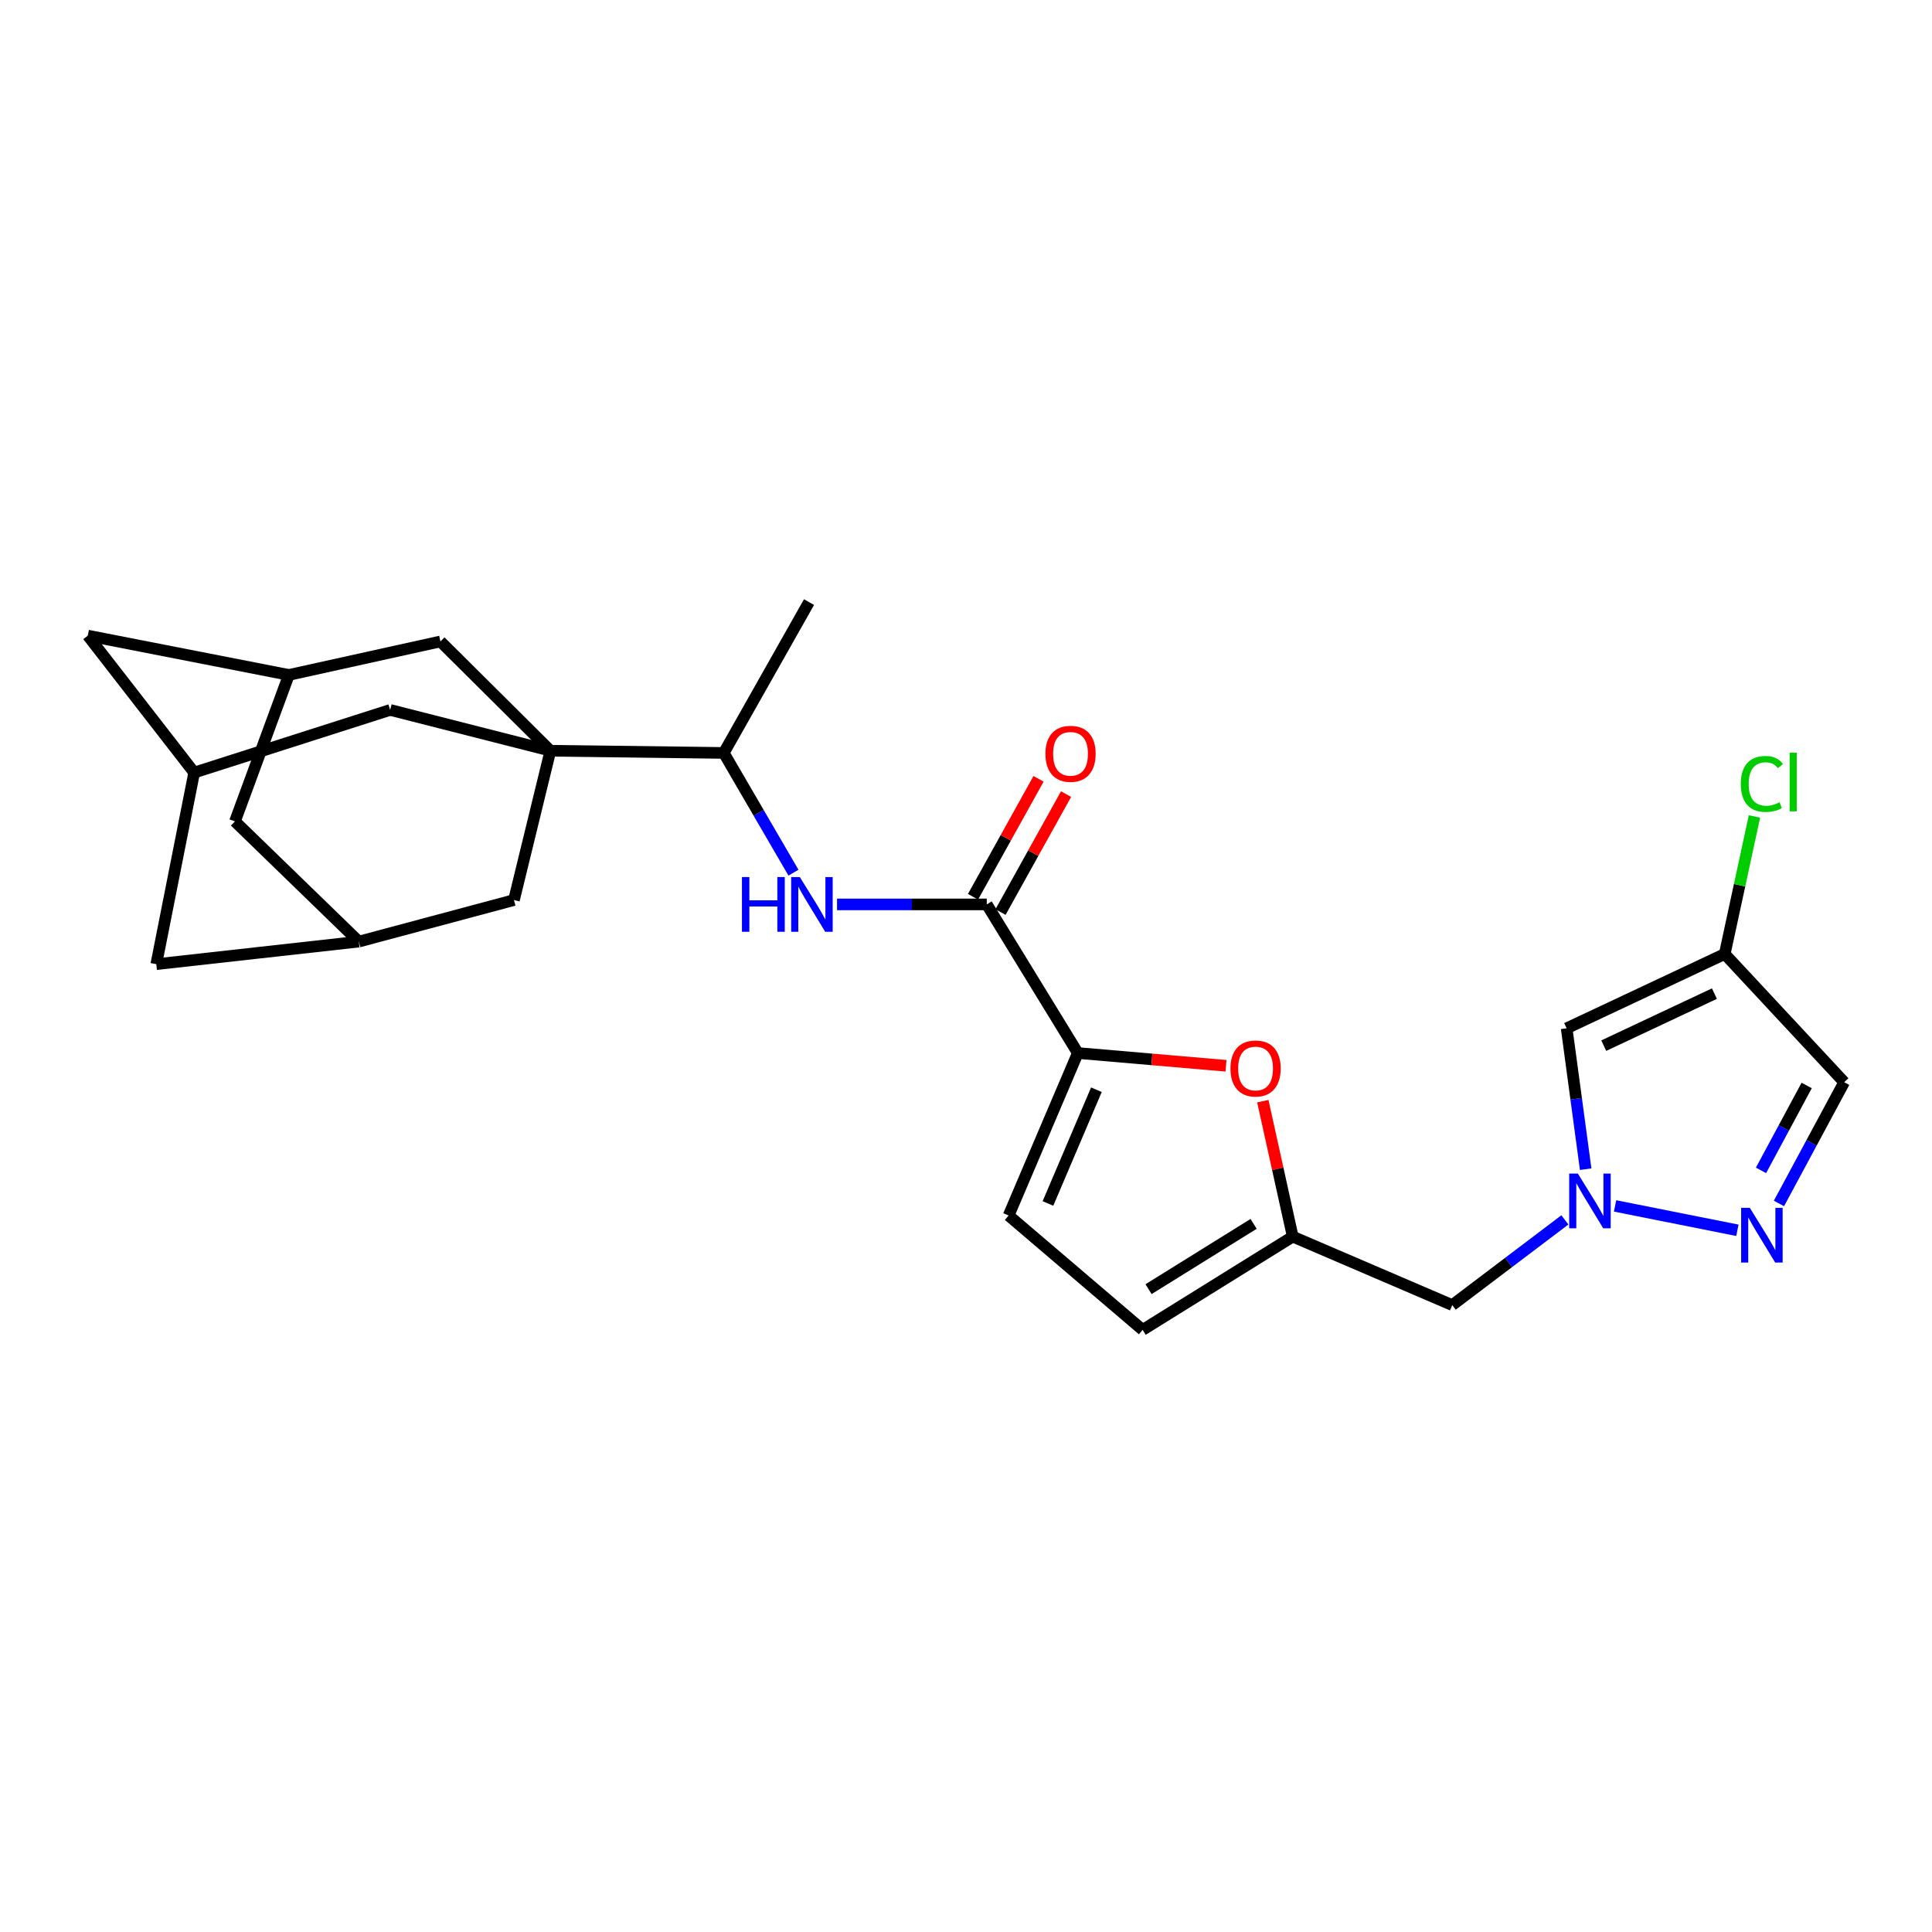 <?xml version='1.0' encoding='iso-8859-1'?>
<svg version='1.1' baseProfile='full'
              xmlns='http://www.w3.org/2000/svg'
                      xmlns:rdkit='http://www.rdkit.org/xml'
                      xmlns:xlink='http://www.w3.org/1999/xlink'
                  xml:space='preserve'
width='1000px' height='1000px' viewBox='0 0 1000 1000'>
<!-- END OF HEADER -->
<rect style='opacity:1.0;fill:#FFFFFF;stroke:none' width='1000' height='1000' x='0' y='0'> </rect>
<path class='bond-11' d='M 284.887,388.583 L 374.627,389.715' style='fill:none;fill-rule:evenodd;stroke:#000000;stroke-width:6px;stroke-linecap:butt;stroke-linejoin:miter;stroke-opacity:1' />
<path class='bond-14' d='M 284.887,388.583 L 201.945,367.459' style='fill:none;fill-rule:evenodd;stroke:#000000;stroke-width:6px;stroke-linecap:butt;stroke-linejoin:miter;stroke-opacity:1' />
<path class='bond-15' d='M 284.887,388.583 L 266.025,465.869' style='fill:none;fill-rule:evenodd;stroke:#000000;stroke-width:6px;stroke-linecap:butt;stroke-linejoin:miter;stroke-opacity:1' />
<path class='bond-16' d='M 284.887,388.583 L 227.966,332.015' style='fill:none;fill-rule:evenodd;stroke:#000000;stroke-width:6px;stroke-linecap:butt;stroke-linejoin:miter;stroke-opacity:1' />
<path class='bond-0' d='M 809.98,631.407 L 780.834,653.461' style='fill:none;fill-rule:evenodd;stroke:#0000FF;stroke-width:6px;stroke-linecap:butt;stroke-linejoin:miter;stroke-opacity:1' />
<path class='bond-0' d='M 780.834,653.461 L 751.688,675.515' style='fill:none;fill-rule:evenodd;stroke:#000000;stroke-width:6px;stroke-linecap:butt;stroke-linejoin:miter;stroke-opacity:1' />
<path class='bond-3' d='M 835.963,624.182 L 899.275,636.795' style='fill:none;fill-rule:evenodd;stroke:#0000FF;stroke-width:6px;stroke-linecap:butt;stroke-linejoin:miter;stroke-opacity:1' />
<path class='bond-5' d='M 820.739,605.176 L 815.819,568.712' style='fill:none;fill-rule:evenodd;stroke:#0000FF;stroke-width:6px;stroke-linecap:butt;stroke-linejoin:miter;stroke-opacity:1' />
<path class='bond-5' d='M 815.819,568.712 L 810.899,532.248' style='fill:none;fill-rule:evenodd;stroke:#000000;stroke-width:6px;stroke-linecap:butt;stroke-linejoin:miter;stroke-opacity:1' />
<path class='bond-1' d='M 557.881,545.046 L 510.752,468.123' style='fill:none;fill-rule:evenodd;stroke:#000000;stroke-width:6px;stroke-linecap:butt;stroke-linejoin:miter;stroke-opacity:1' />
<path class='bond-4' d='M 557.881,545.046 L 596.227,548.347' style='fill:none;fill-rule:evenodd;stroke:#000000;stroke-width:6px;stroke-linecap:butt;stroke-linejoin:miter;stroke-opacity:1' />
<path class='bond-4' d='M 596.227,548.347 L 634.574,551.648' style='fill:none;fill-rule:evenodd;stroke:#FF0000;stroke-width:6px;stroke-linecap:butt;stroke-linejoin:miter;stroke-opacity:1' />
<path class='bond-9' d='M 557.881,545.046 L 522.057,629.147' style='fill:none;fill-rule:evenodd;stroke:#000000;stroke-width:6px;stroke-linecap:butt;stroke-linejoin:miter;stroke-opacity:1' />
<path class='bond-9' d='M 567.496,564.046 L 542.419,622.917' style='fill:none;fill-rule:evenodd;stroke:#000000;stroke-width:6px;stroke-linecap:butt;stroke-linejoin:miter;stroke-opacity:1' />
<path class='bond-2' d='M 510.752,468.123 L 472.004,468.123' style='fill:none;fill-rule:evenodd;stroke:#000000;stroke-width:6px;stroke-linecap:butt;stroke-linejoin:miter;stroke-opacity:1' />
<path class='bond-2' d='M 472.004,468.123 L 433.255,468.123' style='fill:none;fill-rule:evenodd;stroke:#0000FF;stroke-width:6px;stroke-linecap:butt;stroke-linejoin:miter;stroke-opacity:1' />
<path class='bond-20' d='M 517.873,472.079 L 534.83,441.556' style='fill:none;fill-rule:evenodd;stroke:#000000;stroke-width:6px;stroke-linecap:butt;stroke-linejoin:miter;stroke-opacity:1' />
<path class='bond-20' d='M 534.83,441.556 L 551.787,411.034' style='fill:none;fill-rule:evenodd;stroke:#FF0000;stroke-width:6px;stroke-linecap:butt;stroke-linejoin:miter;stroke-opacity:1' />
<path class='bond-20' d='M 503.632,464.167 L 520.589,433.644' style='fill:none;fill-rule:evenodd;stroke:#000000;stroke-width:6px;stroke-linecap:butt;stroke-linejoin:miter;stroke-opacity:1' />
<path class='bond-20' d='M 520.589,433.644 L 537.546,403.122' style='fill:none;fill-rule:evenodd;stroke:#FF0000;stroke-width:6px;stroke-linecap:butt;stroke-linejoin:miter;stroke-opacity:1' />
<path class='bond-10' d='M 920.778,622.913 L 937.662,591.528' style='fill:none;fill-rule:evenodd;stroke:#0000FF;stroke-width:6px;stroke-linecap:butt;stroke-linejoin:miter;stroke-opacity:1' />
<path class='bond-10' d='M 937.662,591.528 L 954.545,560.143' style='fill:none;fill-rule:evenodd;stroke:#000000;stroke-width:6px;stroke-linecap:butt;stroke-linejoin:miter;stroke-opacity:1' />
<path class='bond-10' d='M 911.496,605.779 L 923.315,583.81' style='fill:none;fill-rule:evenodd;stroke:#0000FF;stroke-width:6px;stroke-linecap:butt;stroke-linejoin:miter;stroke-opacity:1' />
<path class='bond-10' d='M 923.315,583.81 L 935.133,561.841' style='fill:none;fill-rule:evenodd;stroke:#000000;stroke-width:6px;stroke-linecap:butt;stroke-linejoin:miter;stroke-opacity:1' />
<path class='bond-7' d='M 653.634,569.956 L 661.375,605.014' style='fill:none;fill-rule:evenodd;stroke:#FF0000;stroke-width:6px;stroke-linecap:butt;stroke-linejoin:miter;stroke-opacity:1' />
<path class='bond-7' d='M 661.375,605.014 L 669.116,640.072' style='fill:none;fill-rule:evenodd;stroke:#000000;stroke-width:6px;stroke-linecap:butt;stroke-linejoin:miter;stroke-opacity:1' />
<path class='bond-8' d='M 810.899,532.248 L 892.719,493.782' style='fill:none;fill-rule:evenodd;stroke:#000000;stroke-width:6px;stroke-linecap:butt;stroke-linejoin:miter;stroke-opacity:1' />
<path class='bond-8' d='M 830.103,541.222 L 887.377,514.296' style='fill:none;fill-rule:evenodd;stroke:#000000;stroke-width:6px;stroke-linecap:butt;stroke-linejoin:miter;stroke-opacity:1' />
<path class='bond-6' d='M 410.693,451.695 L 392.66,420.705' style='fill:none;fill-rule:evenodd;stroke:#0000FF;stroke-width:6px;stroke-linecap:butt;stroke-linejoin:miter;stroke-opacity:1' />
<path class='bond-6' d='M 392.66,420.705 L 374.627,389.715' style='fill:none;fill-rule:evenodd;stroke:#000000;stroke-width:6px;stroke-linecap:butt;stroke-linejoin:miter;stroke-opacity:1' />
<path class='bond-13' d='M 669.116,640.072 L 751.688,675.515' style='fill:none;fill-rule:evenodd;stroke:#000000;stroke-width:6px;stroke-linecap:butt;stroke-linejoin:miter;stroke-opacity:1' />
<path class='bond-29' d='M 669.116,640.072 L 591.432,688.349' style='fill:none;fill-rule:evenodd;stroke:#000000;stroke-width:6px;stroke-linecap:butt;stroke-linejoin:miter;stroke-opacity:1' />
<path class='bond-29' d='M 648.864,633.476 L 594.486,667.27' style='fill:none;fill-rule:evenodd;stroke:#000000;stroke-width:6px;stroke-linecap:butt;stroke-linejoin:miter;stroke-opacity:1' />
<path class='bond-24' d='M 892.719,493.782 L 900.41,458.191' style='fill:none;fill-rule:evenodd;stroke:#000000;stroke-width:6px;stroke-linecap:butt;stroke-linejoin:miter;stroke-opacity:1' />
<path class='bond-24' d='M 900.41,458.191 L 908.102,422.601' style='fill:none;fill-rule:evenodd;stroke:#00CC00;stroke-width:6px;stroke-linecap:butt;stroke-linejoin:miter;stroke-opacity:1' />
<path class='bond-30' d='M 892.719,493.782 L 954.545,560.143' style='fill:none;fill-rule:evenodd;stroke:#000000;stroke-width:6px;stroke-linecap:butt;stroke-linejoin:miter;stroke-opacity:1' />
<path class='bond-12' d='M 522.057,629.147 L 591.432,688.349' style='fill:none;fill-rule:evenodd;stroke:#000000;stroke-width:6px;stroke-linecap:butt;stroke-linejoin:miter;stroke-opacity:1' />
<path class='bond-25' d='M 374.627,389.715 L 418.75,311.651' style='fill:none;fill-rule:evenodd;stroke:#000000;stroke-width:6px;stroke-linecap:butt;stroke-linejoin:miter;stroke-opacity:1' />
<path class='bond-18' d='M 201.945,367.459 L 100.511,399.888' style='fill:none;fill-rule:evenodd;stroke:#000000;stroke-width:6px;stroke-linecap:butt;stroke-linejoin:miter;stroke-opacity:1' />
<path class='bond-19' d='M 266.025,465.869 L 185.735,487.374' style='fill:none;fill-rule:evenodd;stroke:#000000;stroke-width:6px;stroke-linecap:butt;stroke-linejoin:miter;stroke-opacity:1' />
<path class='bond-17' d='M 227.966,332.015 L 149.513,349.348' style='fill:none;fill-rule:evenodd;stroke:#000000;stroke-width:6px;stroke-linecap:butt;stroke-linejoin:miter;stroke-opacity:1' />
<path class='bond-23' d='M 149.513,349.348 L 121.618,425.158' style='fill:none;fill-rule:evenodd;stroke:#000000;stroke-width:6px;stroke-linecap:butt;stroke-linejoin:miter;stroke-opacity:1' />
<path class='bond-26' d='M 149.513,349.348 L 45.455,328.992' style='fill:none;fill-rule:evenodd;stroke:#000000;stroke-width:6px;stroke-linecap:butt;stroke-linejoin:miter;stroke-opacity:1' />
<path class='bond-21' d='M 100.511,399.888 L 45.455,328.992' style='fill:none;fill-rule:evenodd;stroke:#000000;stroke-width:6px;stroke-linecap:butt;stroke-linejoin:miter;stroke-opacity:1' />
<path class='bond-22' d='M 100.511,399.888 L 80.889,499.05' style='fill:none;fill-rule:evenodd;stroke:#000000;stroke-width:6px;stroke-linecap:butt;stroke-linejoin:miter;stroke-opacity:1' />
<path class='bond-27' d='M 185.735,487.374 L 80.889,499.05' style='fill:none;fill-rule:evenodd;stroke:#000000;stroke-width:6px;stroke-linecap:butt;stroke-linejoin:miter;stroke-opacity:1' />
<path class='bond-28' d='M 185.735,487.374 L 121.618,425.158' style='fill:none;fill-rule:evenodd;stroke:#000000;stroke-width:6px;stroke-linecap:butt;stroke-linejoin:miter;stroke-opacity:1' />
<path  class='atom-1' d='M 816.694 607.43
L 825.974 622.43
Q 826.894 623.91, 828.374 626.59
Q 829.854 629.27, 829.934 629.43
L 829.934 607.43
L 833.694 607.43
L 833.694 635.75
L 829.814 635.75
L 819.854 619.35
Q 818.694 617.43, 817.454 615.23
Q 816.254 613.03, 815.894 612.35
L 815.894 635.75
L 812.214 635.75
L 812.214 607.43
L 816.694 607.43
' fill='#0000FF'/>
<path  class='atom-4' d='M 905.692 625.161
L 914.972 640.161
Q 915.892 641.641, 917.372 644.321
Q 918.852 647.001, 918.932 647.161
L 918.932 625.161
L 922.692 625.161
L 922.692 653.481
L 918.812 653.481
L 908.852 637.081
Q 907.692 635.161, 906.452 632.961
Q 905.252 630.761, 904.892 630.081
L 904.892 653.481
L 901.212 653.481
L 901.212 625.161
L 905.692 625.161
' fill='#0000FF'/>
<path  class='atom-5' d='M 636.883 553.046
Q 636.883 546.246, 640.243 542.446
Q 643.603 538.646, 649.883 538.646
Q 656.163 538.646, 659.523 542.446
Q 662.883 546.246, 662.883 553.046
Q 662.883 559.926, 659.483 563.846
Q 656.083 567.726, 649.883 567.726
Q 643.643 567.726, 640.243 563.846
Q 636.883 559.966, 636.883 553.046
M 649.883 564.526
Q 654.203 564.526, 656.523 561.646
Q 658.883 558.726, 658.883 553.046
Q 658.883 547.486, 656.523 544.686
Q 654.203 541.846, 649.883 541.846
Q 645.563 541.846, 643.203 544.646
Q 640.883 547.446, 640.883 553.046
Q 640.883 558.766, 643.203 561.646
Q 645.563 564.526, 649.883 564.526
' fill='#FF0000'/>
<path  class='atom-7' d='M 384.032 453.963
L 387.872 453.963
L 387.872 466.003
L 402.352 466.003
L 402.352 453.963
L 406.192 453.963
L 406.192 482.283
L 402.352 482.283
L 402.352 469.203
L 387.872 469.203
L 387.872 482.283
L 384.032 482.283
L 384.032 453.963
' fill='#0000FF'/>
<path  class='atom-7' d='M 413.992 453.963
L 423.272 468.963
Q 424.192 470.443, 425.672 473.123
Q 427.152 475.803, 427.232 475.963
L 427.232 453.963
L 430.992 453.963
L 430.992 482.283
L 427.112 482.283
L 417.152 465.883
Q 415.992 463.963, 414.752 461.763
Q 413.552 459.563, 413.192 458.883
L 413.192 482.283
L 409.512 482.283
L 409.512 453.963
L 413.992 453.963
' fill='#0000FF'/>
<path  class='atom-21' d='M 541.106 390.166
Q 541.106 383.366, 544.466 379.566
Q 547.826 375.766, 554.106 375.766
Q 560.386 375.766, 563.746 379.566
Q 567.106 383.366, 567.106 390.166
Q 567.106 397.046, 563.706 400.966
Q 560.306 404.846, 554.106 404.846
Q 547.866 404.846, 544.466 400.966
Q 541.106 397.086, 541.106 390.166
M 554.106 401.646
Q 558.426 401.646, 560.746 398.766
Q 563.106 395.846, 563.106 390.166
Q 563.106 384.606, 560.746 381.806
Q 558.426 378.966, 554.106 378.966
Q 549.786 378.966, 547.426 381.766
Q 545.106 384.566, 545.106 390.166
Q 545.106 395.886, 547.426 398.766
Q 549.786 401.646, 554.106 401.646
' fill='#FF0000'/>
<path  class='atom-25' d='M 901.032 405.764
Q 901.032 398.724, 904.312 395.044
Q 907.632 391.324, 913.912 391.324
Q 919.752 391.324, 922.872 395.444
L 920.232 397.604
Q 917.952 394.604, 913.912 394.604
Q 909.632 394.604, 907.352 397.484
Q 905.112 400.324, 905.112 405.764
Q 905.112 411.364, 907.432 414.244
Q 909.792 417.124, 914.352 417.124
Q 917.472 417.124, 921.112 415.244
L 922.232 418.244
Q 920.752 419.204, 918.512 419.764
Q 916.272 420.324, 913.792 420.324
Q 907.632 420.324, 904.312 416.564
Q 901.032 412.804, 901.032 405.764
' fill='#00CC00'/>
<path  class='atom-25' d='M 926.312 389.604
L 929.992 389.604
L 929.992 419.964
L 926.312 419.964
L 926.312 389.604
' fill='#00CC00'/>
</svg>
